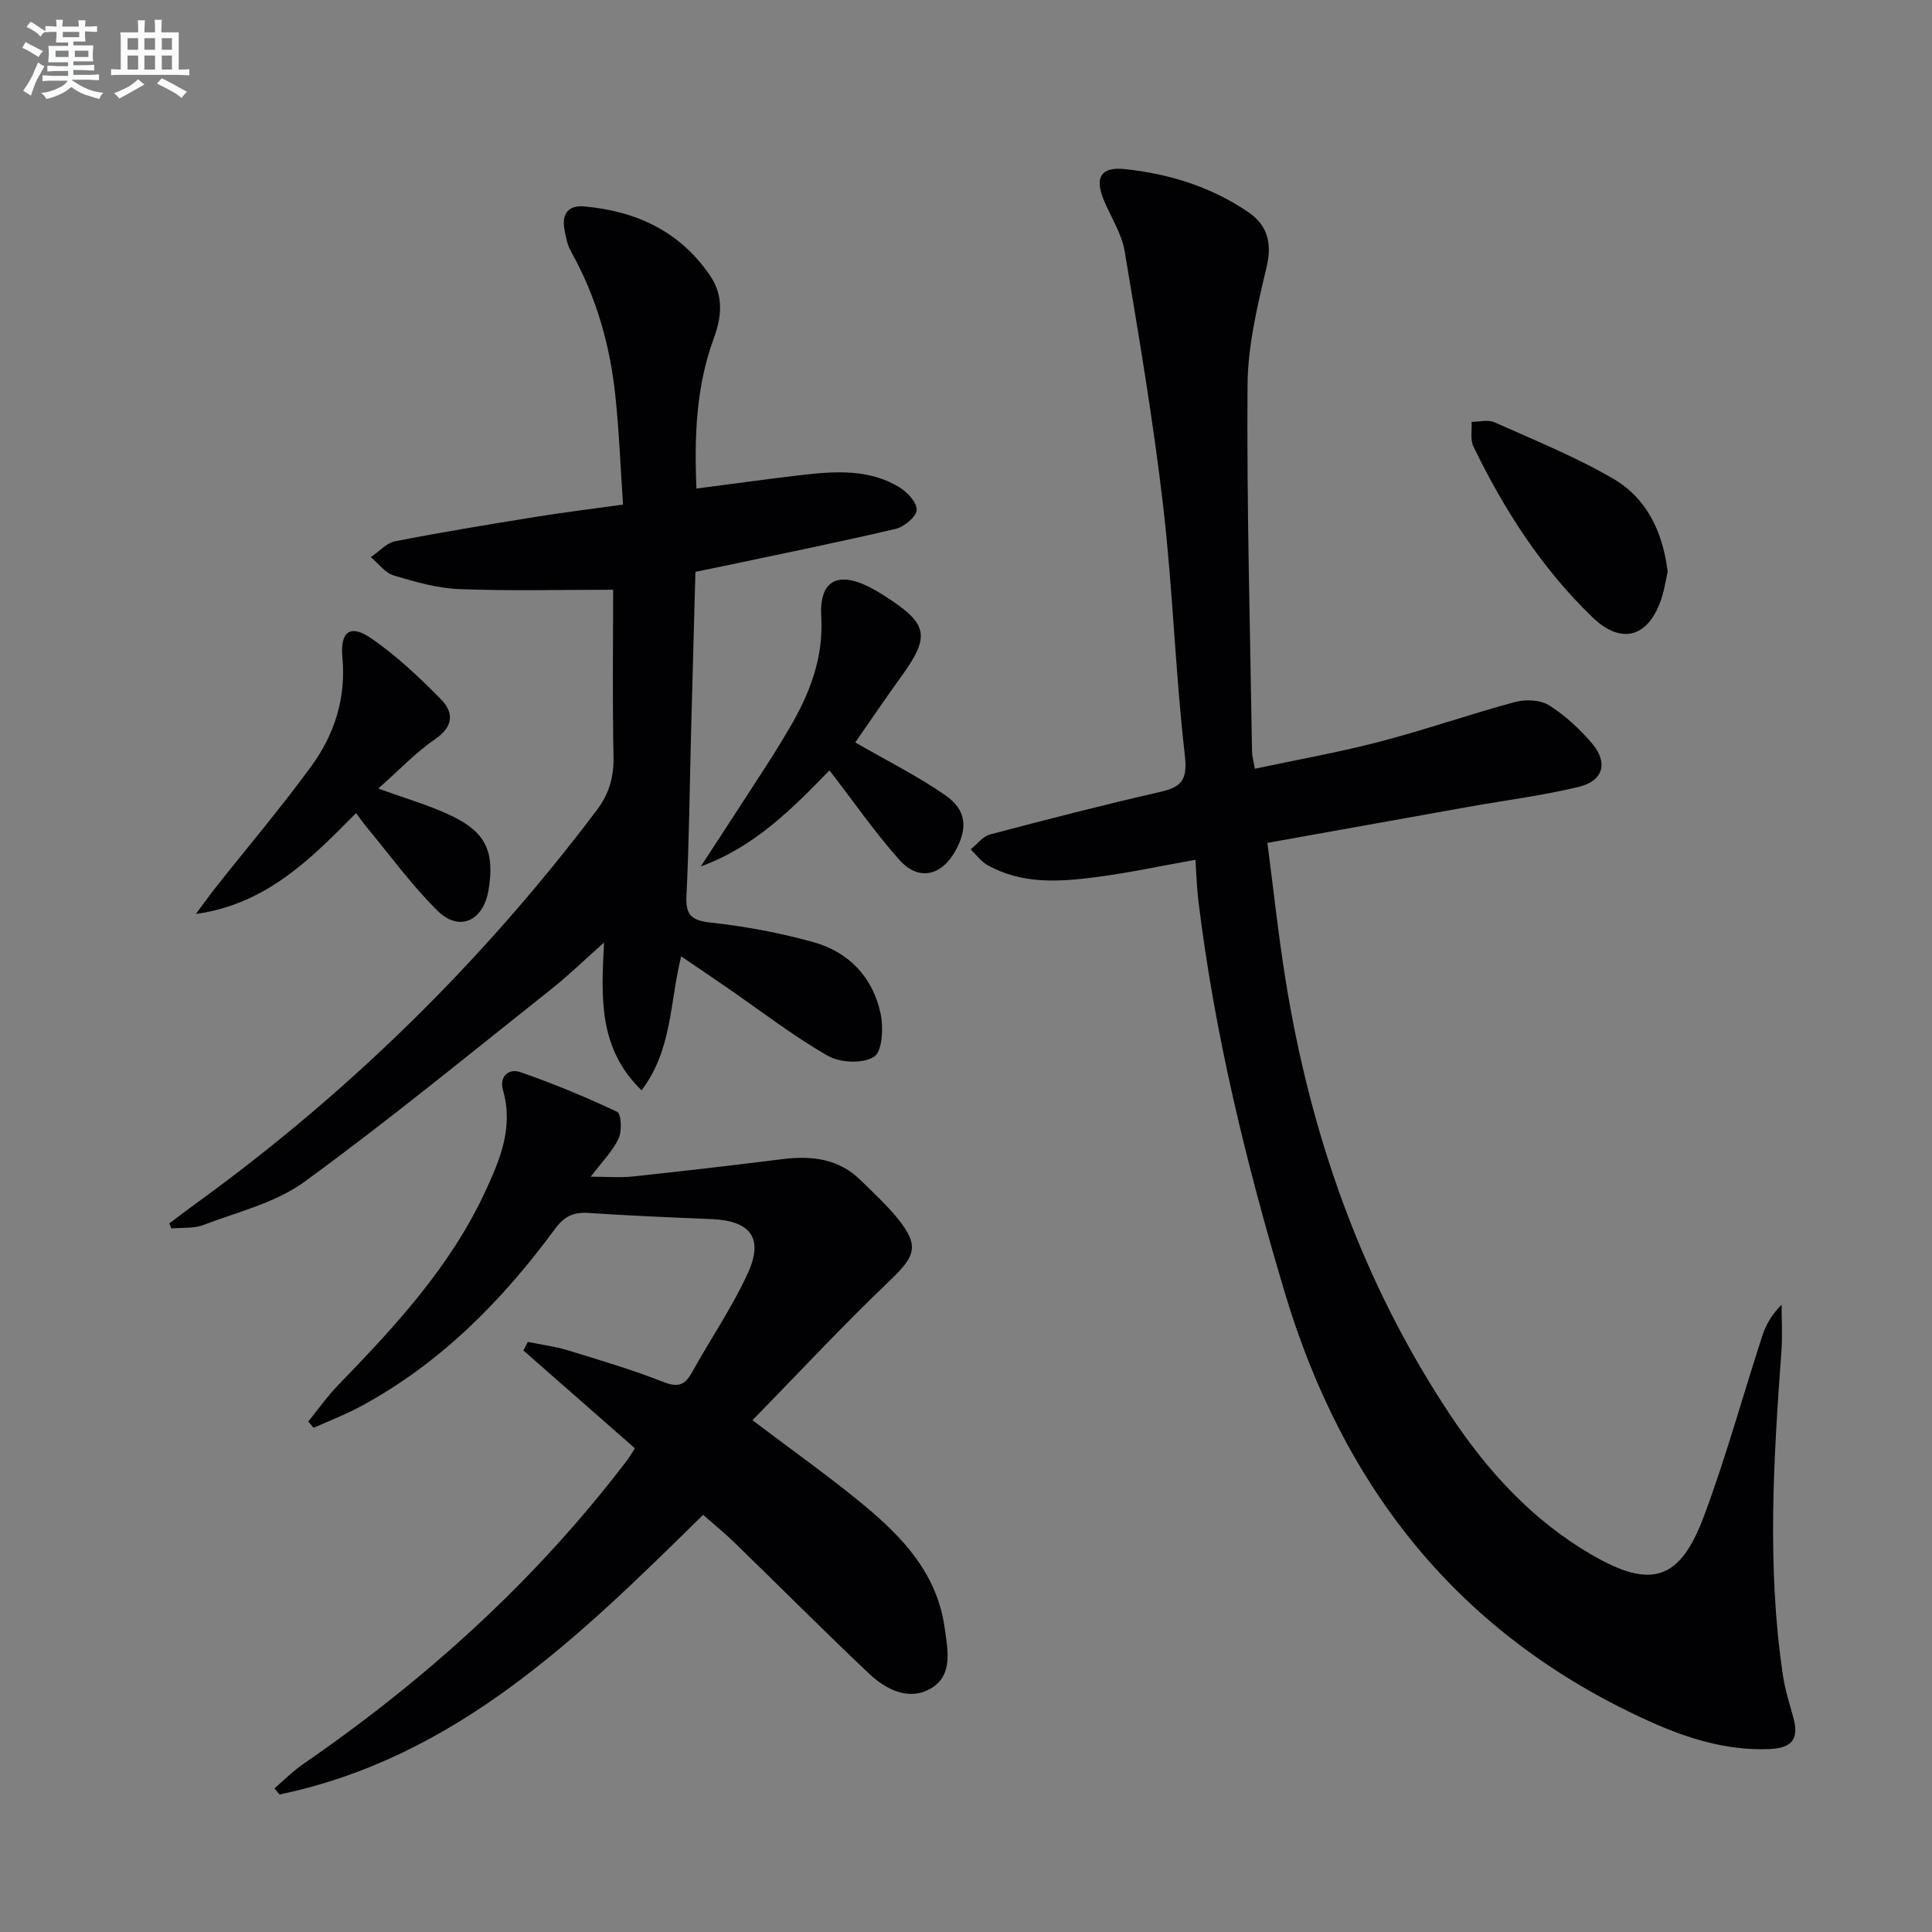 <svg enable-background="new 0 0 400 400" viewBox="0 0 400 400" xmlns="http://www.w3.org/2000/svg"><rect x="0" y="0" width="400" height="400" fill="#808080" stroke="none"/><g fill="#010103"><path d="m262.4 174.51c1.26 9.64 2.26 19 3.75 28.29 5.19 32.37 15.87 62.7 34.1 90.15 7.73 11.64 16.99 21.78 29.21 28.9 12.32 7.18 18.32 5.47 23.32-7.93 4.57-12.24 8.03-24.89 12.08-37.33.74-2.29 1.96-4.43 4-6.46 0 3.17.2 6.36-.03 9.51-1.63 22.41-3.03 44.82.3 67.2.44 2.94 1.34 5.81 2.14 8.68 1.24 4.45-.13 6.42-5.03 6.61-8.85.34-17.04-2.25-24.99-5.86-39.07-17.73-63.13-48.08-75.27-88.72-7.95-26.6-14.52-53.47-17.87-81.07-.32-2.62-.39-5.28-.61-8.47-7.1 1.26-13.84 2.72-20.66 3.6-7.61.98-15.32 1.49-22.4-2.51-1.34-.76-2.32-2.15-3.47-3.25 1.32-1.06 2.5-2.68 3.99-3.08 11.71-3.1 23.44-6.12 35.24-8.81 4.56-1.04 5.68-2.58 5.1-7.65-1.97-17.16-2.49-34.49-4.49-51.65-2.05-17.61-5.03-35.13-7.96-52.63-.61-3.66-2.84-7.05-4.3-10.56-1.96-4.71-.64-6.97 4.29-6.46 9.2.95 17.93 3.67 25.62 8.92 3.9 2.66 4.96 6.33 3.78 11.32-1.9 8.03-3.89 16.28-3.95 24.45-.18 25.31.54 50.62.93 75.92.02.97.31 1.94.58 3.54 8.71-1.86 17.33-3.38 25.78-5.58 9.44-2.46 18.68-5.7 28.11-8.24 2.17-.58 5.22-.45 7.02.68 3.32 2.08 6.33 4.89 8.89 7.88 3.41 3.99 2.37 7.79-2.76 9.02-7.56 1.82-15.32 2.79-22.98 4.16-13.55 2.43-27.07 4.86-41.46 7.43z"/><path d="m35.06 253.29c1.78-1.34 3.55-2.71 5.36-4.01 31.79-23.01 59.48-50.19 83.12-81.52 2.53-3.35 3.57-6.82 3.48-11.05-.24-11.62-.08-23.24-.08-34.61-10.98 0-21.42.28-31.84-.13-4.56-.18-9.15-1.49-13.56-2.82-1.81-.54-3.19-2.49-4.77-3.8 1.68-1.13 3.23-2.93 5.05-3.29 9.77-1.91 19.59-3.51 29.42-5.1 5.57-.9 11.17-1.57 17.75-2.49-.51-7.52-.8-15.07-1.59-22.57-1.11-10.5-3.96-20.52-9.17-29.81-.79-1.4-1.11-3.12-1.39-4.73-.55-3.16.92-4.91 4.12-4.62 10.8.96 19.89 5.19 26.11 14.41 2.75 4.07 2.36 8.41.72 12.87-3.68 10-4.05 20.39-3.6 31.13 7.57-.98 14.79-2 22.03-2.83 6.82-.78 13.71-1.21 19.9 2.51 1.67 1 3.73 3.17 3.67 4.73-.05 1.4-2.57 3.51-4.33 3.93-11.62 2.73-23.32 5.1-35 7.57-1.95.41-3.9.8-6.48 1.33-.3 11-.61 22.1-.9 33.2-.3 11.31-.4 22.63-.96 33.92-.21 4.23 1.3 5.1 5.26 5.53 7.05.77 14.12 2.11 20.96 4 7.42 2.05 12.41 7.31 13.99 14.88.6 2.89.35 7.77-1.36 8.87-2.29 1.47-7.01 1.27-9.56-.19-7.19-4.11-13.8-9.24-20.65-13.96-3.11-2.15-6.25-4.27-9.73-6.64-2.37 9.46-1.82 19.31-8.2 27.74-8.96-8.7-8.36-19.18-7.77-30.6-4.11 3.65-7.39 6.85-10.95 9.67-16.94 13.44-33.66 27.17-51.11 39.89-5.97 4.35-13.81 6.21-20.9 8.92-2 .77-4.4.51-6.62.72-.14-.35-.28-.7-.42-1.05z"/><path d="m145.57 313.63c-25.63 25.23-51.04 50.26-87.71 57.9-.34-.43-.69-.85-1.03-1.28 1.99-1.69 3.84-3.58 5.98-5.05 25.4-17.5 48.02-37.96 66.78-62.55.7-.91 1.28-1.91 1.87-2.79-7.79-6.84-15.45-13.55-23.1-20.26.31-.59.61-1.18.92-1.77 2.76.56 5.58.91 8.26 1.73 6.67 2.04 13.38 4.03 19.86 6.58 3.09 1.22 4.46.55 5.92-2.09 3.77-6.83 8.24-13.31 11.48-20.38 3.38-7.36.6-10.93-7.49-11.27-8.48-.35-16.96-.7-25.42-1.27-3.13-.21-5.03.64-6.99 3.31-10.95 14.89-23.77 27.86-40.23 36.74-3.13 1.69-6.49 2.97-9.74 4.44-.37-.44-.74-.88-1.11-1.31 2.07-2.54 3.97-5.25 6.25-7.6 11.73-12.09 23.13-24.41 30.35-39.92 3.11-6.69 5.93-13.39 3.72-21.07-.81-2.81 1.14-4.59 3.58-3.75 6.83 2.37 13.55 5.14 20.07 8.23.84.4 1.01 3.99.28 5.53-1.24 2.63-3.44 4.82-5.77 7.89 3.28 0 6.01.24 8.68-.04 10.37-1.1 20.72-2.31 31.07-3.6 6.05-.75 11.65-.09 16.2 4.43 2.6 2.58 5.34 5.06 7.63 7.9 4.54 5.65 3.65 7.77-1.7 12.87-9.69 9.25-18.83 19.08-28.39 28.86 8.43 6.39 16.03 11.74 23.15 17.65 8.02 6.66 15.06 14.17 16.62 25.22.66 4.69 1.84 9.97-2.9 12.7-4.5 2.59-9.24.2-12.75-3.12-9.43-8.93-18.6-18.13-27.92-27.19-2.01-1.94-4.19-3.71-6.42-5.67z"/><path d="m78.32 163.26c5.6 2.05 10.57 3.44 15.15 5.64 7.19 3.44 8.98 7.53 7.67 15.4-1.06 6.37-6.03 8.71-10.53 4.28-5.41-5.32-9.9-11.57-14.78-17.43-.62-.75-1.17-1.56-2.11-2.82-9.34 9.48-18.55 18.86-33.17 20.9 1.4-1.87 2.75-3.78 4.2-5.61 6.59-8.33 13.47-16.44 19.72-25.01 4.79-6.57 7.2-14.1 6.42-22.51-.5-5.36 1.63-6.93 5.96-3.95 5.25 3.61 9.98 8.09 14.46 12.65 2.6 2.65 2.67 5.57-1.19 8.21-4.17 2.87-7.7 6.64-11.8 10.25z"/><path d="m177.07 153.71c6.71 3.88 12.97 6.99 18.65 10.94 4.39 3.04 4.66 6.81 2.15 11.4-2.9 5.31-7.67 6.44-11.65 1.99-5.14-5.76-9.56-12.17-14.49-18.54-7.61 7.83-15.49 15.85-26.63 19.88 4.46-6.85 8.95-13.7 13.38-20.57 1.71-2.65 3.37-5.34 4.97-8.06 4.19-7.12 7.07-14.51 6.58-23.1-.42-7.3 3.25-9.4 9.71-6.23 1.19.59 2.34 1.27 3.46 1.99 9.01 5.76 9.48 8.25 3.36 16.71-3.28 4.54-6.43 9.2-9.49 13.59z"/><path d="m345.27 118.36c-.37 1.67-.64 3.48-1.17 5.2-2.58 8.31-8.26 10.16-14.42 4.22-10.5-10.13-18.31-22.28-24.63-35.36-.69-1.42-.27-3.37-.37-5.08 1.59 0 3.41-.51 4.74.09 8.3 3.71 16.79 7.15 24.61 11.7 6.93 4.04 10.25 11.04 11.24 19.23z"/></g><path d="m6.8 9.5c.6.3 1.3.7 2.1 1.1-.4.4-.7.8-.9 1.2-.7-.4-1.3-.8-1.8-1.1s-1.1-.6-1.6-.8c.2-.4.5-.8.7-1.2.4.2.8.5 1.5.8zm.9 6.9c-.3.6-.5 1.1-.7 1.7s-.4 1.1-.6 1.7c-.6-.4-1.1-.7-1.6-1 .7-1 1.2-1.8 1.5-2.4.3-.5.6-1.1.8-1.7.3-.6.5-1.2.8-1.8.3.3.8.6 1.3.8-.7 1.3-1.2 2.2-1.5 2.7zm.1-11c.4.3 1 .7 1.7 1.1-.5.2-.8.6-1.1 1.1-.5-.6-1-1-1.4-1.2s-.9-.6-1.5-.8c.2-.4.5-.7.9-1.1.5.3.9.6 1.4.9zm10.5 13.1c1 .4 2 .6 3.1.7-.4.4-.7.8-.8 1.3-.9-.2-1.9-.6-3-.9-1-.4-2-.9-2.8-1.6-.5.4-1.1.9-1.9 1.3s-1.9.9-3.3 1.2c-.1-.3-.5-.8-1.1-1.3 1 0 2.1-.3 3.2-.8 1.2-.5 1.9-1 2.3-1.7h-3.2c-.4 0-1 0-2 .1v-1.2c1 0 1.7.1 2 .1h3.3v-1h-2.3c-.2 0-.9 0-2 .1v-1.2c1.2 0 1.9.1 2 .1h2.3v-.8h-4.1c0-.7.1-1.2.1-1.6 0-.5 0-1.1-.1-1.8h4.1v-.7h-2.5c0-.6.1-1.1.1-1.6v-.6h-.5c-.4 0-1 0-1.8.1v-1.3c1.2 0 1.9.1 2.1.1h.2c0-.3 0-.8-.1-1.4h1.4c0 .6-.1 1-.1 1.4h3.4c0-.4 0-.8-.1-1.3h1.5c0 .4-.1.9-.1 1.3.7 0 1.5 0 2.5-.1v1.2c-1 0-1.8-.1-2.5-.1v.6c0 .3 0 .8.1 1.5h-2.5v.8h4.1c0 .8-.1 1.3-.1 1.8s0 1 .1 1.5h-4.1v.8h1.4c.8 0 1.8 0 2.9-.1v1.2c-1 0-1.9-.1-2.8-.1h-1.5v1h3.2c.3 0 1 0 2.1-.1v1.2c-1.1 0-1.8-.1-2.1-.1h-3.4l-.1.1c1.4 1 2.4 1.5 3.4 1.9zm-4.1-6.7v-1.3h-2.7v1.3zm2.2-4.1v-1.1h-3.4v1.1zm1.9 4.1v-1.3h-2.8v1.3z" fill="#fafbfc"/><path d="m37 6.7v2.3 5.4c1 0 1.8 0 2.2-.1v1.3c-.6 0-1.5-.1-2.5-.1h-11.9c-.7 0-1.3 0-1.8.1v-1.3c.5 0 1.1.1 2 .1v-5.2c0-1 0-1.8-.1-2.5h3.7c0-1.3 0-2.1-.1-2.5h1.5c0 .4-.1 1.3-.1 2.5h2.2c0-1.2 0-2.1-.1-2.6h1.5c0 .4-.1 1.3-.1 2.6zm-12.3 13.7c-.3-.4-.7-.8-1.1-1.1 1.1-.4 2.1-.9 2.9-1.3.8-.5 1.5-1 2.1-1.6.4.4.9.8 1.3 1.1-2.5 1.4-4.2 2.4-5.2 2.9zm3.9-10.1v-2.4h-2.2v2.4zm0 4.1v-2.9h-2.2v2.9zm3.5-4.1v-2.4h-2.2v2.4zm0 4.1v-2.9h-2.2v2.9zm.4 2.9 1-1.1c.6.3 1.4.7 2.5 1.3s2 1.1 2.7 1.5c-.4.4-.8.8-1.1 1.3-.8-.8-2.5-1.7-5.1-3zm3.1-7v-2.4h-2.1v2.4zm0 4.1v-2.9h-2.1v2.9z" fill="#fafbfc"/></svg>

